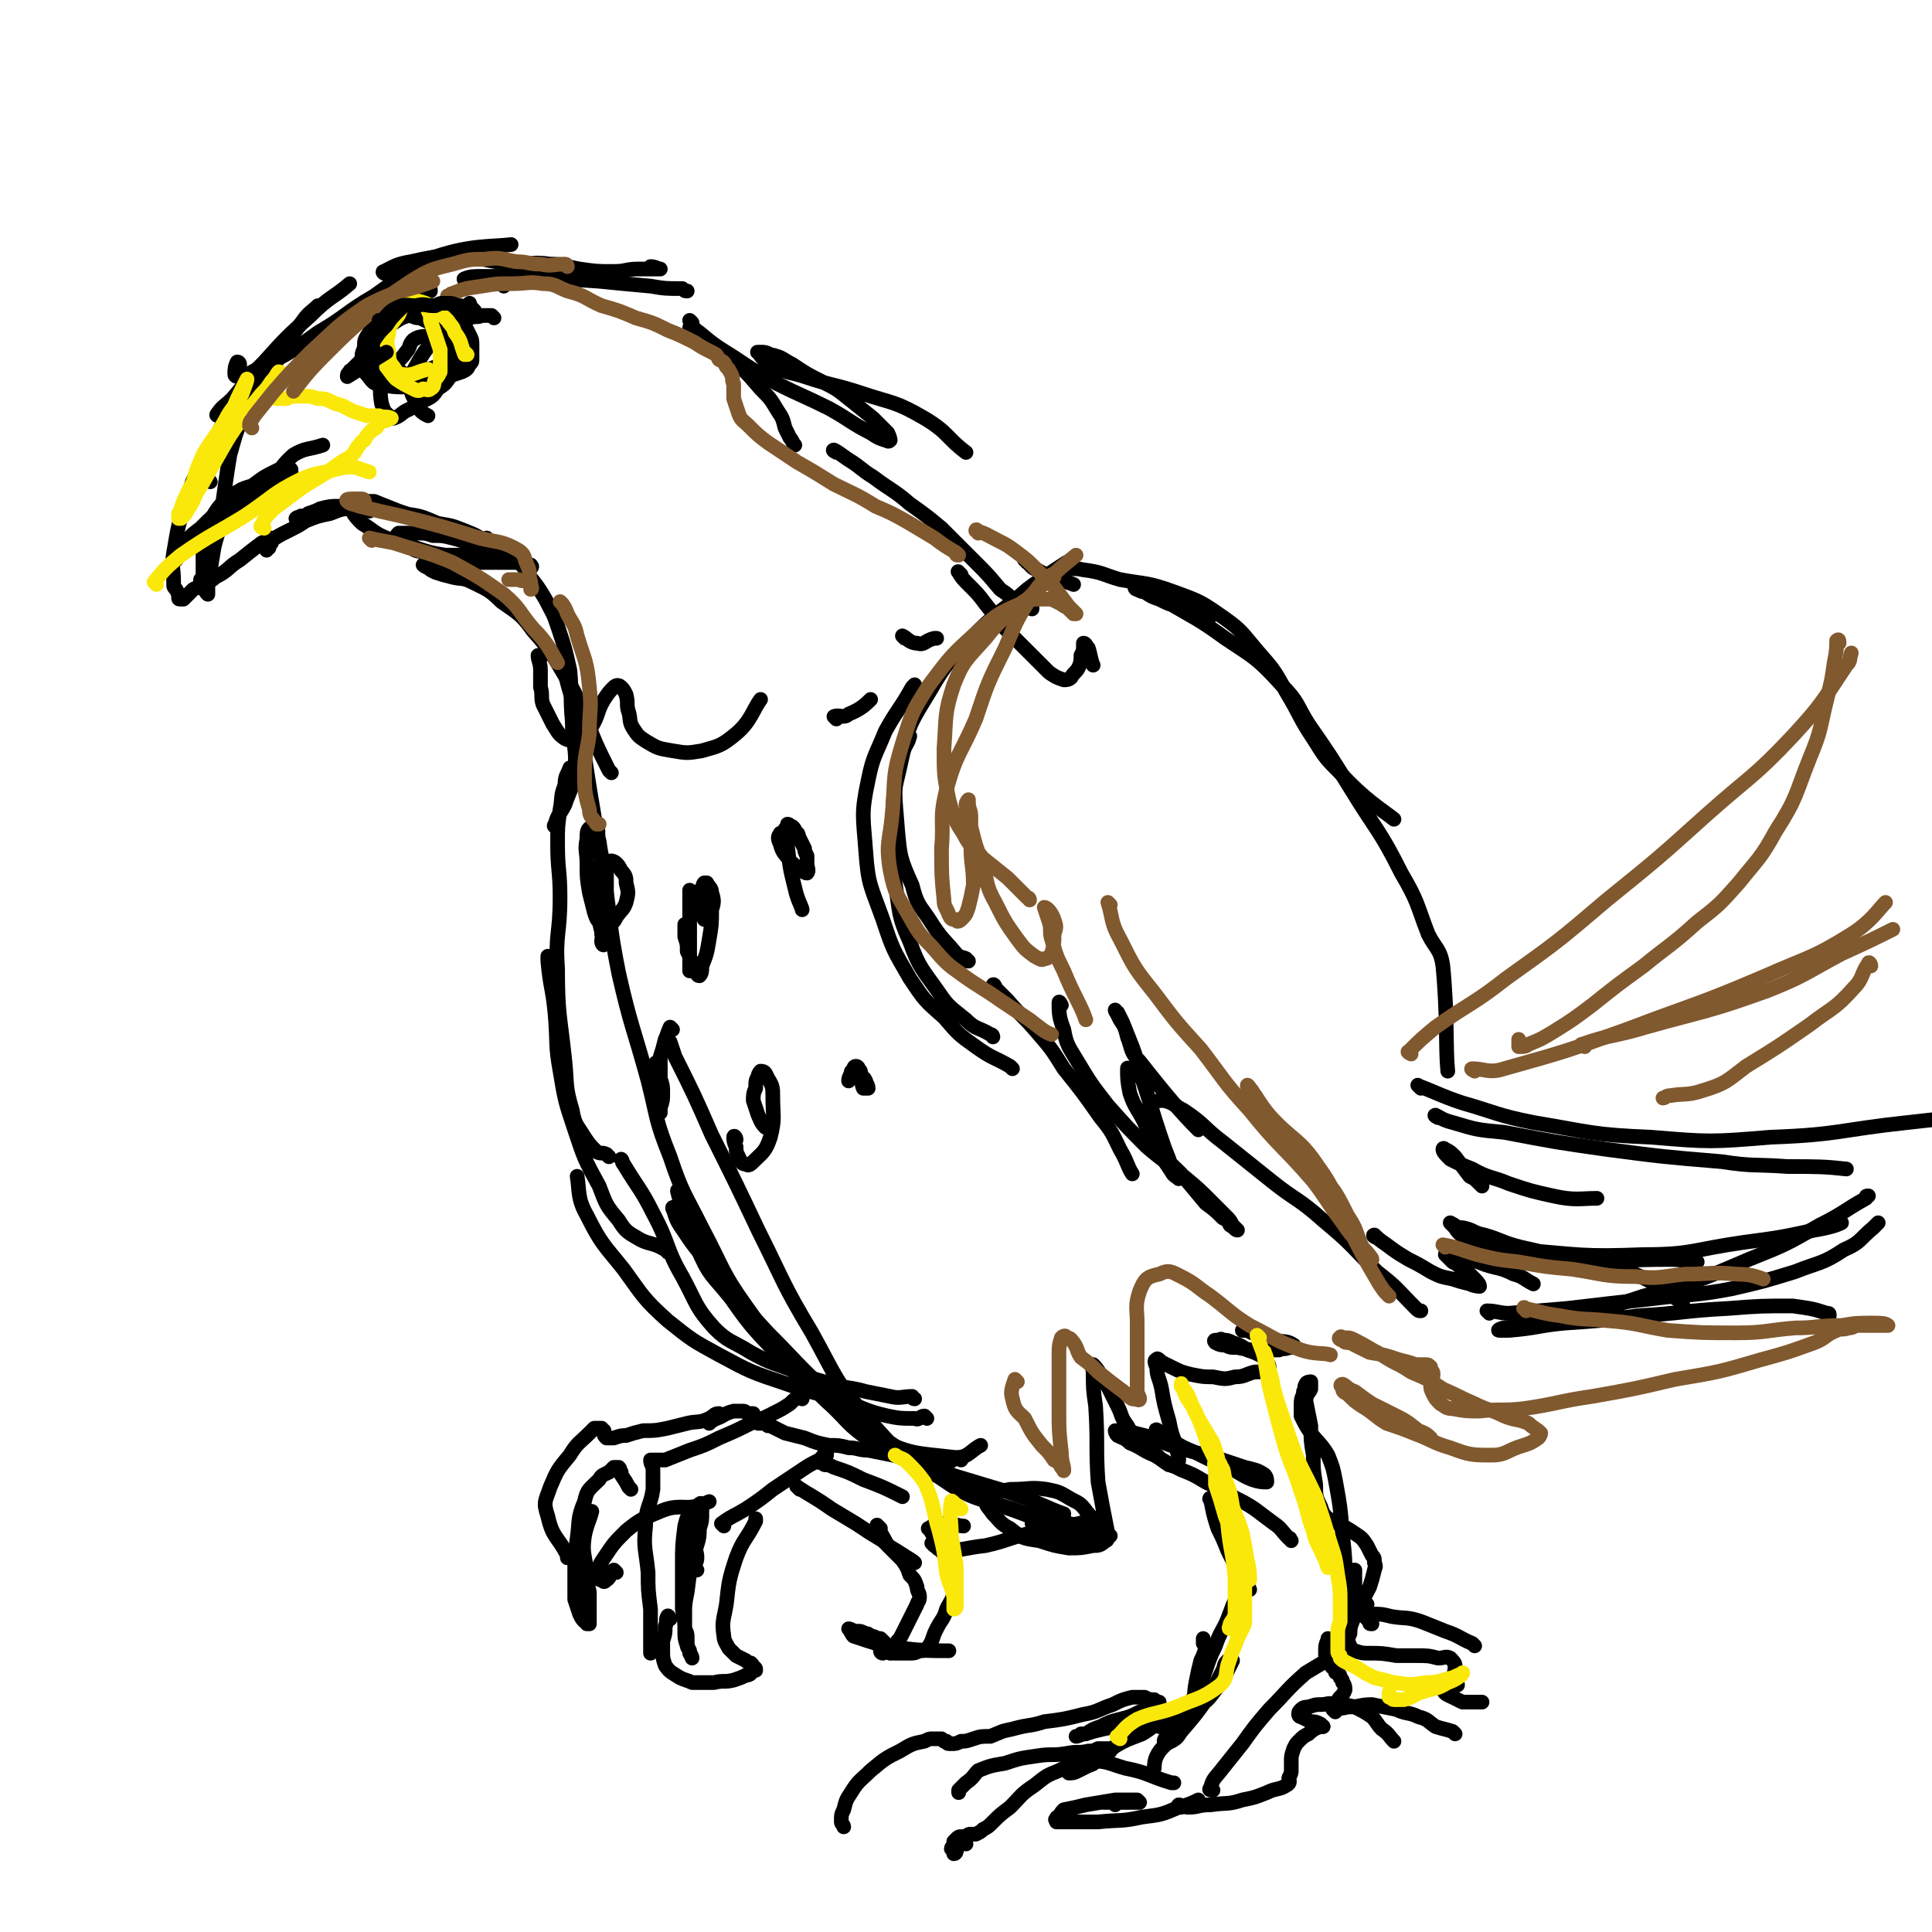 <svg viewBox='0 0 790 790' version='1.1' xmlns='http://www.w3.org/2000/svg' xmlns:xlink='http://www.w3.org/1999/xlink'><g fill='none' stroke='rgb(0,0,0)' stroke-width='6' stroke-linecap='round' stroke-linejoin='round'><path d='M379,580c0,0 0,0 -1,-1 -2,0 -2,2 -4,1 -6,0 -6,0 -11,-1 -9,-2 -9,-3 -18,-6 -12,-4 -12,-3 -23,-7 -15,-5 -15,-5 -28,-12 -11,-6 -11,-6 -21,-14 -10,-9 -10,-10 -18,-21 -8,-10 -9,-10 -15,-22 -4,-7 -3,-10 -4,-16 '/><path d='M374,572c-1,0 -1,-1 -1,-1 -4,0 -5,1 -9,0 -5,-1 -5,-1 -10,-2 -7,-2 -7,-1 -13,-3 -8,-2 -8,-2 -15,-5 -10,-4 -10,-3 -19,-8 -8,-5 -9,-4 -15,-10 -8,-9 -7,-10 -13,-21 -7,-12 -5,-13 -12,-26 -5,-10 -6,-10 -12,-20 -1,-1 0,-1 -1,-2 '/><path d='M273,512c0,-1 0,-1 -1,-1 -5,-3 -6,-2 -10,-4 -5,-3 -6,-3 -9,-8 -5,-6 -5,-6 -8,-14 -6,-11 -6,-11 -10,-23 -4,-12 -4,-12 -6,-24 -2,-11 -1,-11 -2,-23 -1,-11 -2,-11 -3,-22 0,-1 0,-1 0,-2 '/><path d='M249,473c0,0 -1,-1 -1,-1 -2,-1 -2,0 -4,-1 -3,-3 -3,-3 -5,-6 -3,-5 -4,-5 -5,-11 -3,-10 -2,-10 -3,-20 -2,-19 -3,-19 -3,-38 -1,-14 1,-14 1,-29 0,-11 -1,-11 -1,-22 0,-7 0,-7 1,-14 1,-5 0,-5 2,-10 0,-4 1,-4 2,-7 '/><path d='M228,338c-1,0 -2,0 -1,-1 1,-4 2,-4 4,-8 2,-6 3,-6 4,-13 1,-11 -1,-11 -1,-21 -1,-11 0,-11 -1,-21 -2,-9 -2,-9 -5,-18 -2,-6 -2,-5 -5,-11 -3,-5 -3,-5 -7,-10 -2,-4 -3,-4 -6,-7 -2,-2 -2,-2 -5,-4 -2,-1 -2,-1 -4,-2 -1,-1 -2,-1 -2,-2 '/><path d='M232,276c0,0 -1,-2 -1,-1 2,9 3,10 6,21 2,13 2,13 4,26 3,18 3,18 6,36 3,20 2,20 6,40 5,22 6,22 12,44 4,16 3,16 9,31 5,15 6,15 13,29 9,17 8,18 18,32 12,17 13,17 27,32 11,11 11,14 25,21 15,8 17,7 34,9 5,0 6,-3 10,-5 '/><path d='M276,495c0,0 -1,-2 -1,-1 1,2 1,4 3,7 6,9 6,9 14,18 10,13 10,13 22,26 12,12 12,13 25,25 13,11 13,12 28,22 8,6 9,5 19,10 8,5 7,6 16,10 9,5 9,4 19,8 7,4 7,5 14,8 5,2 6,2 11,2 3,1 5,1 6,0 1,-1 -1,-2 -2,-4 -2,-3 -2,-4 -5,-7 -3,-4 -3,-4 -7,-6 -5,-3 -5,-3 -10,-4 -7,-1 -7,0 -15,0 -4,1 -4,0 -8,2 -1,0 -2,1 -2,2 0,3 1,3 3,6 3,3 3,4 7,6 5,4 5,4 12,5 6,2 6,2 12,3 5,0 5,0 10,-1 2,0 3,0 5,-2 1,0 1,-1 0,-2 -1,-1 -1,-1 -3,-2 -4,-1 -4,-1 -8,-2 -14,-4 -14,-2 -27,-7 -16,-5 -17,-4 -30,-13 -17,-10 -17,-10 -30,-25 -13,-15 -12,-16 -22,-34 -12,-20 -11,-20 -22,-42 -9,-19 -9,-19 -19,-39 -7,-16 -7,-16 -15,-32 -1,-3 -1,-3 -2,-6 '/><path d='M250,316c0,0 -1,-1 -1,-1 -5,-10 -5,-10 -9,-20 -4,-8 -3,-9 -8,-17 -6,-10 -6,-11 -14,-20 -5,-7 -6,-7 -13,-12 -5,-5 -6,-5 -12,-8 -4,-2 -4,-1 -8,-2 -4,-1 -4,-1 -7,-2 -2,-1 -2,-1 -3,-2 -1,0 -2,-1 -2,-1 1,-1 2,-1 3,-1 6,0 6,0 11,0 8,0 8,0 15,0 5,0 5,0 9,0 2,0 2,0 4,0 1,1 1,1 2,1 0,0 1,1 0,1 -1,-1 -1,-1 -3,-2 -4,-1 -4,-1 -7,-2 -8,-4 -8,-4 -15,-8 -8,-3 -8,-3 -17,-7 -6,-2 -6,-2 -12,-4 -5,-2 -5,-2 -10,-4 -2,0 -2,0 -5,0 -1,0 -1,0 -2,0 -1,0 -1,1 -2,1 0,1 -1,2 0,3 1,2 2,3 4,5 5,3 5,4 10,6 6,3 6,2 12,4 6,2 6,2 12,3 5,0 5,0 11,0 2,1 2,0 5,0 1,0 3,0 3,-1 -1,0 -2,-1 -3,-1 -3,-2 -3,-2 -6,-3 -4,-1 -3,-1 -7,-2 -4,-1 -4,-1 -8,-1 -3,-1 -3,-1 -6,-1 -3,0 -3,0 -5,0 -2,0 -2,0 -3,0 -1,1 -1,1 -1,2 1,1 1,1 2,2 2,1 2,2 4,2 3,2 3,1 7,2 4,1 4,1 9,2 5,1 5,1 11,1 3,0 3,0 6,0 2,0 2,0 3,-1 1,0 1,-1 0,-2 -2,-2 -3,-2 -5,-4 -4,-3 -4,-3 -9,-5 -5,-2 -5,-2 -11,-3 -7,-3 -7,-3 -14,-4 -8,-2 -8,-2 -16,-3 -5,-1 -5,-1 -10,0 -4,0 -4,0 -8,1 -2,1 -2,1 -5,2 -1,1 -1,1 -3,1 -1,1 -1,0 -2,1 '/><path d='M86,197c0,0 -1,0 -1,-1 -1,-2 -2,-2 -2,-5 1,-3 1,-3 3,-6 3,-8 3,-8 7,-15 1,-2 1,-2 2,-3 '/><path d='M85,194c0,0 -1,0 -1,-1 2,-5 3,-5 7,-11 4,-7 4,-7 9,-15 6,-10 6,-10 13,-19 5,-9 5,-9 11,-17 2,-3 4,-4 6,-6 '/><path d='M90,170c-1,0 -2,0 -1,-1 2,-3 3,-3 6,-6 6,-7 6,-8 13,-15 9,-10 9,-10 19,-19 8,-8 9,-7 16,-13 '/><path d='M98,149c0,0 0,-1 -1,-1 -1,2 -1,3 -1,5 0,1 1,1 2,1 4,-1 5,-2 9,-4 12,-6 12,-6 23,-14 12,-7 11,-8 23,-15 7,-5 7,-5 15,-10 5,-3 4,-5 10,-6 15,-5 23,-4 31,-5 '/><path d='M158,112c-1,0 -2,-1 -1,-1 4,-2 5,-3 11,-4 9,-2 9,-2 18,-2 12,0 12,2 25,3 7,0 7,-1 14,0 6,0 6,1 12,2 7,1 7,1 14,1 5,0 5,-1 10,-1 4,0 4,0 7,0 1,0 2,0 2,0 -1,0 -2,-1 -4,-1 '/><path d='M206,117c0,0 0,-1 -1,-1 -3,0 -3,0 -6,0 -3,0 -3,1 -7,0 -1,-1 -3,-2 -2,-2 2,-1 4,-1 7,-1 10,0 10,0 19,0 14,1 14,1 29,2 10,1 10,1 21,2 6,1 6,1 13,1 1,1 1,1 2,1 '/><path d='M283,135c0,0 -1,-1 -1,-1 3,2 4,3 7,6 4,3 5,2 9,6 7,6 7,6 13,13 4,4 4,4 7,9 2,3 2,3 3,7 1,2 1,2 2,4 1,1 1,2 2,3 '/><path d='M221,269c0,0 0,-1 -1,-1 0,2 1,3 1,6 0,3 0,3 0,7 1,3 0,4 1,7 2,4 2,4 4,8 2,3 2,4 5,6 2,1 3,1 5,0 4,-1 4,-2 6,-5 3,-5 2,-6 5,-11 2,-3 2,-3 4,-5 1,-1 2,-1 3,0 1,1 1,1 2,3 1,4 0,4 1,7 1,3 0,4 2,7 2,3 2,3 5,5 5,3 5,3 11,4 6,1 6,1 12,0 7,-2 8,-2 14,-7 6,-5 7,-10 10,-14 '/><path d='M342,294c0,0 -1,-1 -1,-1 2,-1 4,1 6,-1 5,-2 7,-4 9,-6 '/><path d='M370,261c0,0 -1,-1 -1,-1 2,1 3,3 6,3 3,1 3,-1 7,-2 0,0 0,0 1,0 '/><path d='M283,132c0,0 -1,-1 -1,-1 1,2 1,3 4,5 6,5 6,5 14,10 9,6 9,6 18,11 10,5 11,5 21,10 9,5 9,6 17,10 3,2 3,2 6,3 1,0 1,1 2,0 0,0 0,-1 -1,-3 -3,-3 -3,-3 -6,-6 -5,-4 -5,-4 -10,-8 -5,-4 -5,-4 -11,-7 -6,-3 -6,-3 -12,-7 -4,-2 -4,-3 -9,-4 -2,-1 -2,-1 -4,-1 0,0 -2,0 -1,0 2,3 3,4 7,6 6,3 6,2 12,4 12,4 12,3 24,7 12,4 13,3 25,10 10,6 9,8 17,14 '/><path d='M342,185c0,0 -2,-1 -1,-1 2,1 3,2 6,4 5,3 5,4 10,7 8,6 8,5 15,11 7,5 7,5 13,10 7,7 7,7 14,14 5,5 5,5 10,11 3,2 3,2 6,5 2,1 2,2 4,3 1,0 1,-1 3,-1 0,0 0,1 0,1 '/><path d='M420,230c0,-1 -2,-2 -1,-1 2,1 2,3 5,4 7,4 10,4 15,6 '/><path d='M393,235c0,0 -2,-2 -1,-1 1,2 2,3 4,5 4,4 4,4 7,8 4,5 4,5 8,10 5,5 5,5 10,10 4,4 4,4 8,8 3,2 3,2 6,3 1,0 2,0 3,-1 1,-2 2,-2 3,-4 1,-2 1,-3 1,-5 1,-2 1,-2 1,-4 0,-1 0,-1 0,-1 1,0 1,1 2,2 1,3 1,5 2,7 '/><path d='M278,488c0,0 -1,-2 -1,-1 3,11 2,12 8,23 5,12 6,11 14,21 9,13 10,13 20,24 9,10 10,9 19,18 8,7 7,8 15,14 10,7 10,6 21,11 9,4 9,3 18,6 10,3 10,3 20,6 12,4 17,7 23,9 '/><path d='M454,628c0,0 -1,0 -1,-1 -2,-10 -2,-10 -4,-21 -1,-15 0,-15 -1,-31 -1,-7 -1,-7 -1,-14 0,-1 -1,-3 0,-3 2,2 3,4 6,9 2,4 2,4 4,8 2,4 1,4 4,8 2,4 3,3 6,7 3,3 3,3 6,5 2,2 2,2 5,4 1,0 2,1 2,0 1,0 2,-1 2,-2 0,-3 -1,-3 -1,-6 -2,-5 -2,-5 -3,-10 -2,-7 -2,-7 -3,-13 -1,-5 -2,-5 -2,-9 -1,-2 -1,-3 0,-3 0,-1 1,0 2,1 2,1 2,1 4,2 4,2 4,2 8,3 5,1 5,1 9,1 5,1 5,1 9,0 4,0 4,-1 8,-2 3,0 4,0 6,-1 0,-1 0,-2 -1,-3 -1,-2 -1,-2 -3,-3 -2,-1 -2,-1 -5,-2 -3,-2 -3,-2 -6,-3 -2,-1 -2,-1 -4,-1 -1,-1 -1,0 -2,0 -1,0 -1,0 -1,0 -1,0 0,1 0,1 2,1 2,1 4,1 2,1 2,1 5,1 5,1 5,1 9,1 4,0 4,0 8,0 2,-1 2,0 4,-1 1,0 1,0 1,0 1,-1 1,-1 1,-1 -3,-2 -4,-1 -7,-2 -3,-1 -3,-1 -5,-2 -3,-1 -3,-1 -5,-1 -2,-1 -2,-1 -4,-1 0,0 0,0 0,0 '/><path d='M407,404c0,-1 -1,-2 -1,-1 2,2 3,3 6,6 6,7 6,6 12,13 6,7 6,7 11,15 8,10 8,10 15,20 5,6 5,7 8,13 3,5 3,7 5,10 '/><path d='M462,438c0,0 -1,-2 -1,-1 0,4 0,5 1,10 2,6 3,6 6,12 3,8 3,8 7,14 2,3 2,3 4,6 1,2 2,2 3,3 0,0 -1,-1 -1,-1 -1,-4 -2,-3 -3,-7 -2,-5 -2,-5 -4,-11 -3,-9 -3,-10 -6,-19 -3,-8 -2,-8 -5,-16 -2,-5 -2,-5 -4,-10 -1,-2 -1,-2 -2,-4 -1,0 -1,-1 -1,-1 1,2 1,2 2,4 2,3 2,3 3,7 2,5 1,6 5,10 11,14 17,21 24,28 '/><path d='M406,424c0,0 0,-1 -1,-1 -5,-3 -6,-2 -10,-6 -6,-5 -7,-5 -11,-11 -7,-10 -8,-10 -12,-21 -5,-11 -4,-12 -6,-24 -2,-12 -2,-12 -1,-24 0,-14 1,-14 4,-28 1,-5 2,-4 3,-8 '/><path d='M414,437c0,0 0,0 -1,-1 -7,-4 -7,-3 -14,-8 -7,-5 -7,-5 -13,-12 -8,-7 -8,-7 -14,-16 -7,-12 -7,-12 -11,-24 -5,-14 -6,-14 -7,-28 -1,-14 -2,-15 1,-29 2,-10 3,-10 7,-20 5,-9 6,-9 11,-18 1,-1 1,-1 1,-1 '/><path d='M396,393c-1,0 -1,0 -1,-1 -2,-1 -2,0 -4,-2 -5,-6 -6,-6 -11,-14 -4,-6 -5,-6 -7,-14 -5,-11 -5,-12 -6,-23 -1,-14 -2,-15 1,-29 4,-14 4,-14 12,-27 8,-14 9,-13 20,-25 9,-9 10,-8 20,-17 8,-6 13,-9 16,-11 '/><path d='M434,234c0,0 -1,-1 -1,-1 4,0 6,-1 10,0 8,1 8,2 15,4 11,2 11,1 22,5 11,4 11,4 21,11 7,5 7,6 13,13 7,8 7,8 12,17 6,10 5,10 11,19 5,8 5,8 11,14 10,11 17,15 22,19 '/><path d='M495,252c-1,0 -1,-1 -1,-1 -3,-1 -3,-1 -6,-2 -3,0 -3,0 -6,-1 -4,-1 -4,-1 -8,-3 -3,-1 -3,-1 -6,-3 -1,0 -1,0 -3,-1 -1,0 -1,-1 -1,-1 1,0 2,0 4,1 5,3 5,3 9,5 12,7 13,7 24,15 12,8 13,8 23,19 7,7 6,8 11,16 9,13 9,13 17,26 11,18 12,17 21,35 7,12 6,12 11,25 3,6 5,6 6,13 2,21 1,33 2,43 '/><path d='M434,411c0,0 -1,-2 -1,-1 0,4 0,6 2,11 1,6 2,7 5,12 6,10 6,10 13,19 8,9 8,9 16,17 7,6 8,6 15,12 6,5 6,5 11,10 3,3 3,3 6,6 2,2 2,2 3,4 1,1 2,2 2,2 -1,0 -1,-1 -3,-2 -1,-2 -1,-2 -3,-3 -3,-3 -3,-3 -7,-6 -5,-6 -5,-6 -10,-12 -6,-6 -6,-5 -10,-12 -2,-5 -3,-5 -3,-10 -1,-3 -1,-4 1,-6 1,-2 3,-2 5,-2 4,1 4,2 8,4 9,6 8,7 16,13 10,8 10,8 20,16 10,8 11,7 21,16 12,10 11,10 22,21 9,7 8,7 16,15 1,1 1,1 2,1 '/><path d='M563,506c-1,0 -2,-1 -1,-1 1,1 2,2 5,4 4,3 4,3 9,6 4,2 4,2 9,5 4,2 4,2 9,3 3,1 3,1 7,2 2,1 4,1 4,1 0,-1 -1,-2 -3,-4 -2,-2 -2,-2 -4,-3 -2,-2 -2,-2 -4,-3 -1,-1 -1,-1 -2,-2 -1,-1 -1,-1 -1,-1 0,-1 1,-1 1,-1 3,1 3,1 6,2 4,1 4,1 9,3 6,2 6,1 12,4 4,1 4,2 8,4 0,0 0,0 0,0 '/><path d='M606,485c0,0 -1,-1 -1,-1 -2,-2 -2,-2 -4,-3 -3,-4 -3,-4 -6,-8 -2,-2 -2,-2 -4,-3 0,0 -1,-1 -1,0 0,1 1,2 3,4 4,2 4,2 9,4 7,4 8,3 15,6 9,3 9,3 18,5 9,2 11,1 18,1 '/><path d='M588,457c0,0 -2,-1 -1,-1 2,1 3,2 7,3 10,3 10,3 21,4 21,4 21,4 42,7 23,3 23,3 47,5 13,2 13,1 27,2 12,0 15,0 24,1 '/><path d='M581,445c0,0 -2,-2 -1,-1 8,3 9,4 18,7 14,4 14,5 29,8 24,4 24,5 48,6 24,2 25,2 49,0 28,-1 28,-3 56,-6 9,-1 9,-1 18,-2 '/><path d='M609,537c0,0 -1,-1 -1,-1 4,0 5,1 9,1 12,-1 12,-1 24,-2 17,-2 17,-2 35,-4 16,-2 16,-1 32,-4 13,-3 13,-3 26,-7 10,-4 11,-3 20,-9 7,-3 6,-4 12,-9 1,-1 1,-1 2,-2 '/><path d='M748,538c0,-1 0,-1 -1,-1 -6,-2 -7,-2 -14,-3 -13,0 -13,0 -26,1 -19,1 -19,2 -37,3 -15,2 -15,2 -30,3 -11,1 -11,2 -23,3 -2,0 -4,0 -4,0 -1,0 1,-1 2,-1 8,-1 8,0 15,-2 21,-5 21,-4 42,-11 22,-6 22,-6 43,-15 15,-6 15,-6 29,-14 10,-5 10,-6 19,-11 0,-1 0,-1 1,-1 '/><path d='M688,533c-1,0 -1,0 -1,-1 -5,-3 -5,-4 -10,-7 -8,-4 -8,-4 -17,-7 -9,-2 -10,-1 -19,-3 -10,-3 -10,-3 -19,-5 -8,-2 -8,-3 -15,-5 -5,-1 -4,-2 -9,-3 -1,0 -4,0 -3,0 1,2 3,4 7,5 9,3 9,3 19,4 25,2 26,3 51,2 20,0 20,-2 41,-5 15,-2 15,-2 29,-5 6,-1 9,-2 11,-3 '/><path d='M594,501c0,0 -1,-1 -1,-1 4,2 5,4 10,6 7,4 7,4 16,6 13,3 13,2 26,3 19,1 19,0 38,0 6,0 6,1 11,1 '/><path d='M474,586c0,-1 -2,-2 -1,-1 2,1 3,2 6,4 5,3 5,3 10,5 6,3 6,3 13,6 5,2 5,3 10,5 3,1 4,1 6,1 0,-1 0,-2 -1,-3 -3,-2 -4,-2 -8,-3 -6,-2 -6,-2 -12,-4 -8,-2 -8,-2 -15,-4 -7,-2 -7,-3 -14,-5 -4,-1 -4,-1 -8,-2 -2,0 -3,0 -4,0 0,0 0,1 1,2 2,1 3,1 5,3 5,2 5,3 10,5 5,3 5,3 11,6 5,2 5,2 10,5 4,2 4,2 8,4 6,4 6,3 12,7 4,3 4,3 8,6 3,2 3,3 6,6 1,0 0,0 1,1 '/><path d='M496,614c-1,0 -2,-2 -1,-1 1,5 1,6 3,12 2,4 2,4 4,9 2,4 2,4 4,8 1,2 2,2 3,4 1,2 1,2 2,4 0,0 0,0 0,0 '/><path d='M494,692c0,0 0,-1 -1,-1 -5,4 -5,5 -9,10 -3,4 -3,4 -6,8 -1,1 -2,2 -2,3 0,1 1,1 1,1 4,-2 4,-2 6,-5 6,-7 6,-7 11,-14 3,-5 3,-5 6,-11 1,-2 0,-2 2,-4 0,0 2,0 2,0 -1,2 -1,2 -2,4 -2,4 -2,4 -5,8 -3,4 -3,4 -7,7 -2,3 -1,3 -4,5 -1,1 -1,2 -3,3 -1,0 -1,-1 -2,-1 0,-1 1,-1 1,-2 2,-2 3,-1 5,-4 2,-5 1,-6 2,-11 1,-5 1,-5 2,-9 1,-2 1,-2 2,-5 0,-1 0,-1 -1,-2 0,-1 0,-1 0,-2 '/><path d='M507,654c0,0 -1,-2 -1,-1 -2,3 -2,4 -4,9 -2,5 -3,5 -5,11 -4,8 -3,9 -7,17 -2,5 -3,5 -6,10 -3,6 -3,6 -6,11 -2,4 -3,3 -5,7 -1,2 -1,4 -1,5 '/><path d='M478,703c0,0 -1,-1 -1,-1 -5,3 -5,4 -10,7 -5,2 -6,2 -11,5 -4,3 -4,3 -8,6 -3,1 -3,1 -6,3 -2,1 -2,1 -4,2 -1,0 -1,0 -1,0 2,0 2,0 4,-1 2,-1 2,-1 4,-2 3,-1 2,-1 4,-3 2,0 2,0 3,-1 1,-1 1,-1 1,-1 1,-1 1,-1 1,-1 0,-1 -1,-1 -1,-1 -2,0 -2,0 -4,0 -2,1 -2,1 -4,1 -4,1 -4,0 -9,1 -6,1 -6,0 -12,1 -7,1 -7,1 -13,3 -6,1 -6,1 -11,3 -2,2 -2,3 -5,5 -1,1 -1,1 -3,3 0,0 0,0 0,1 '/><path d='M474,706c0,-1 0,-1 -1,-1 -1,-1 -1,0 -3,0 -3,0 -3,-1 -6,0 -4,0 -4,0 -8,1 -5,1 -5,1 -9,2 -3,1 -3,1 -5,1 -1,1 -2,1 -2,1 1,0 2,-1 4,-1 3,-2 3,-2 6,-3 4,-2 4,-2 8,-3 4,-1 4,-1 8,-3 2,0 3,0 5,-1 1,-1 1,-1 2,-2 0,0 1,-1 1,-1 -1,0 -1,0 -2,-1 -2,0 -2,0 -4,-1 -3,0 -3,0 -5,0 -4,1 -4,1 -8,3 -6,2 -6,3 -12,4 -8,2 -8,2 -16,3 -6,2 -6,1 -13,3 -5,1 -4,1 -9,3 -4,0 -4,0 -7,1 -3,1 -3,1 -5,1 -2,1 -2,1 -4,1 0,0 -1,0 -1,0 -1,0 -1,-1 -1,-1 0,0 0,0 -1,0 -1,-1 -1,-1 -1,-1 -1,0 -1,0 -2,0 -1,0 -1,0 -2,0 -1,0 -1,0 -3,1 -5,1 -5,1 -10,4 -6,3 -6,3 -12,8 -4,4 -5,4 -8,9 -2,3 -2,3 -3,7 -1,2 -1,2 -1,5 0,1 1,1 1,2 '/><path d='M395,754c0,-1 -1,-2 -1,-1 -2,1 -2,1 -3,4 0,0 0,1 -1,1 0,0 0,0 0,-1 -1,-1 -1,-1 -1,-1 0,-1 1,-1 1,-1 0,-1 0,-1 0,-2 1,-1 1,-1 1,-1 1,-1 1,-1 2,-1 1,0 1,0 2,0 1,-1 1,-1 2,-1 1,0 1,0 2,0 2,-1 2,-1 3,-2 2,-1 2,-1 4,-3 3,-3 3,-3 7,-6 5,-5 4,-5 10,-9 5,-4 5,-4 10,-6 6,-3 6,-4 12,-4 8,0 8,1 15,3 10,2 9,3 19,6 0,0 0,0 1,0 '/><path d='M456,738c0,0 -1,-1 -1,-1 -2,0 -4,0 -4,0 0,0 2,0 4,0 1,0 1,0 3,0 2,0 2,0 4,0 1,0 1,0 2,0 1,0 2,0 2,0 0,0 -1,-1 -1,-1 -1,0 -2,0 -3,0 -3,0 -3,0 -6,0 -6,1 -6,1 -12,2 -4,1 -4,1 -9,2 -1,1 -1,1 -2,3 -1,0 -1,0 -1,1 -1,0 0,0 0,1 2,0 3,0 5,0 6,0 6,0 12,0 9,-1 9,0 18,-2 8,-1 8,-1 15,-4 4,-1 6,-2 8,-3 '/><path d='M483,739c-1,0 -2,0 -1,-1 1,0 2,1 4,1 4,0 4,-1 9,-1 7,-1 7,0 13,-2 5,-1 5,-1 10,-3 4,-2 5,-1 8,-3 2,-1 1,-2 1,-3 1,-2 1,-2 1,-3 0,-2 0,-2 0,-4 0,-2 0,-2 1,-5 1,-2 1,-2 2,-3 2,-2 2,-2 4,-3 2,-2 4,-3 6,-3 '/><path d='M496,732c-1,0 -2,0 -1,-1 1,-4 2,-4 5,-8 4,-5 4,-5 8,-10 5,-7 5,-7 11,-14 7,-7 7,-8 15,-15 5,-3 5,-3 10,-6 1,-1 1,0 1,-1 '/><path d='M541,706c-1,-1 -1,-1 -1,-1 -2,-1 -2,-1 -4,-1 -2,-1 -2,-1 -4,-2 -1,0 -1,-1 -1,-1 0,-1 0,-1 1,-2 1,-1 2,-1 3,-1 3,-1 3,-1 5,-1 3,0 3,-1 6,0 4,0 4,0 8,1 4,2 4,2 7,4 2,2 2,3 4,5 3,2 3,3 5,5 '/><path d='M546,700c0,0 -1,-1 -1,-1 2,-1 3,0 6,-1 5,0 5,-1 10,-1 5,1 5,1 10,2 4,2 5,1 9,3 4,1 4,2 7,4 3,1 4,1 7,2 1,1 1,1 1,1 '/><path d='M548,697c-1,0 -2,0 -1,-1 0,-2 2,-2 3,-5 0,-1 0,-2 -1,-3 0,-1 0,-1 -1,-2 0,-1 0,-1 -1,-2 -1,0 -1,0 -1,-1 -1,-1 -1,-1 -1,-1 -1,-1 -1,-1 -1,-2 -1,0 -1,0 -1,-1 0,-1 -1,-1 -1,-2 0,-2 0,-2 0,-3 0,-2 1,-3 1,-4 '/><path d='M596,689c0,0 0,-1 -1,-1 -1,0 -1,0 -3,1 -1,1 -2,1 -2,2 1,2 2,2 4,3 2,1 2,1 4,2 2,0 2,0 4,0 2,0 2,0 4,0 0,0 0,0 0,0 '/><path d='M603,673c0,0 0,0 -1,-1 -5,-2 -5,-3 -11,-5 -5,-2 -5,-2 -10,-4 -6,-2 -6,-1 -12,-2 -4,-1 -4,-1 -8,-1 -3,-1 -3,-1 -6,-2 -1,0 -3,0 -3,-1 1,0 3,0 6,-1 1,0 0,0 1,0 '/><path d='M561,664c-1,0 -1,0 -1,-1 -3,-3 -3,-3 -5,-7 -1,-1 -1,-2 -1,-4 0,-2 0,-2 0,-4 0,-2 0,-2 0,-3 0,-1 0,-1 0,-2 0,-1 0,-1 0,-1 -1,0 -1,0 -2,1 0,1 0,2 0,3 -1,1 -1,1 -1,2 -1,1 0,1 -1,2 0,1 0,0 0,1 -1,1 -1,2 0,2 0,-2 0,-3 0,-7 0,-9 0,-9 -1,-18 -1,-12 -1,-12 -3,-23 -1,-5 -1,-5 -3,-10 -3,-5 -4,-5 -7,-9 -2,-3 -2,-3 -4,-7 0,-2 0,-2 0,-5 0,-3 1,-3 1,-5 1,-1 0,-2 1,-3 0,-1 2,-1 2,-1 0,0 0,1 0,3 -1,2 -2,2 -2,5 1,5 1,5 2,10 0,6 0,6 1,12 0,6 0,6 1,12 0,5 0,5 2,9 1,3 1,3 3,5 2,1 2,0 4,2 4,2 4,2 7,4 3,2 3,2 5,5 1,2 1,2 2,4 1,1 1,1 1,3 1,2 0,2 0,3 -1,4 -1,4 -2,7 -3,6 -3,5 -6,11 -1,4 -2,4 -2,8 -1,2 -1,3 0,5 0,2 1,2 2,2 3,1 3,1 6,1 5,0 5,0 11,1 4,0 4,0 8,0 5,0 5,0 9,1 3,0 3,-1 5,0 1,1 2,2 2,3 0,3 -1,5 -2,7 '/><path d='M427,628c-1,0 -1,0 -1,-1 -2,-2 -1,-2 -2,-3 -1,-1 -2,-1 -2,-1 '/><path d='M393,597c0,0 -1,-1 -1,-1 -2,0 -2,1 -4,2 -3,0 -3,0 -6,0 -4,-1 -4,-1 -9,-2 -4,0 -4,0 -8,-1 -5,-1 -5,-1 -10,-2 -4,0 -4,-1 -8,-1 -4,-1 -4,-1 -8,-1 -5,-1 -5,-1 -10,-3 -4,-1 -4,-1 -8,-2 -2,-1 -2,-1 -4,-2 -2,-1 -2,-1 -3,-1 -1,-1 -1,-1 -2,-1 -1,0 -1,0 -2,0 0,-1 0,-1 0,-1 0,0 0,0 0,-1 -1,0 -1,0 -1,0 -1,-1 -1,-1 -1,-2 -1,0 -1,0 -2,0 -1,0 -1,-1 -2,-1 -2,0 -2,0 -4,0 -4,1 -4,2 -7,3 -2,1 -2,1 -3,2 '/><path d='M295,579c-1,0 -1,-1 -1,-1 -2,0 -2,1 -4,2 -4,2 -5,1 -9,2 -4,1 -4,1 -8,2 -5,1 -5,1 -10,1 -4,1 -4,1 -7,2 -2,0 -2,0 -5,1 -1,0 -1,0 -2,0 -1,0 -1,0 -1,0 -1,-1 -1,-1 -1,-2 0,0 0,0 0,-1 0,0 0,0 -1,0 0,-1 0,-1 0,-1 -1,0 -1,0 -2,0 0,0 0,0 -1,0 -1,1 -1,1 -2,2 -4,4 -5,4 -8,9 -5,6 -5,6 -8,13 -2,6 -3,6 -1,12 2,9 4,8 8,16 0,0 0,0 0,1 '/><path d='M252,643c0,0 -1,-1 -1,-1 -2,1 -1,3 -3,4 -1,1 -1,1 -2,0 -1,0 -1,0 -1,-1 0,-1 -1,-1 0,-3 0,-2 0,-2 2,-5 4,-6 4,-6 9,-11 6,-5 7,-5 14,-8 7,-3 10,-1 14,-2 '/><path d='M258,609c0,0 0,0 -1,-1 -1,-2 -1,-2 -3,-5 0,0 0,-1 0,-1 -1,-1 0,-1 -1,-2 -1,0 -1,0 -2,0 -1,1 -1,1 -2,2 -2,1 -3,1 -4,3 -4,4 -5,4 -6,9 -3,7 -2,8 -3,15 -1,7 -1,7 -1,13 0,6 0,6 0,12 1,3 1,3 2,6 1,2 1,2 2,3 1,0 1,1 1,1 0,0 1,0 1,0 0,-1 0,-2 0,-3 0,-1 0,-1 0,-2 0,-2 0,-2 0,-4 0,-2 0,-2 0,-4 -1,-4 -1,-4 -1,-8 -1,-8 -2,-8 -1,-15 1,-5 2,-6 3,-10 '/><path d='M328,572c0,0 -1,-1 -1,-1 -2,1 -2,1 -4,3 -3,2 -3,2 -7,4 -4,2 -4,2 -9,4 -6,3 -6,3 -13,6 -6,3 -6,3 -12,5 -5,2 -5,2 -10,4 -2,0 -2,0 -4,0 -1,0 -1,0 -2,0 0,2 1,2 1,4 0,4 0,4 0,8 -1,7 -3,7 -3,15 -1,9 0,9 1,19 0,7 0,7 1,15 0,7 0,7 0,14 0,2 0,2 0,4 '/><path d='M274,662c0,0 -1,-2 -1,-1 -1,1 0,2 -1,4 0,3 0,3 -1,6 0,2 0,2 0,4 0,3 0,3 1,6 2,3 3,3 6,5 2,1 3,1 5,2 5,0 5,0 9,0 4,-1 4,0 8,-1 3,-1 3,-1 5,-2 2,0 2,-1 3,-2 1,0 1,0 1,0 0,-1 0,-1 -1,-1 0,-1 0,-1 -1,-2 -1,0 -1,0 -2,-1 -2,-1 -2,-1 -4,-2 -2,-2 -2,-2 -3,-3 -1,-2 -2,-3 -2,-5 -1,-6 0,-7 1,-13 1,-9 1,-10 4,-19 3,-8 4,-7 8,-15 0,0 0,0 0,-1 '/><path d='M285,642c0,0 -1,-1 -1,-1 0,-2 1,-2 1,-4 0,-3 -1,-3 -1,-6 0,-4 0,-4 1,-7 0,-3 0,-3 1,-5 0,-2 0,-4 0,-4 1,-1 1,1 1,3 0,4 0,4 -1,7 0,6 -1,5 -2,11 -2,7 -2,7 -3,15 -1,5 -1,5 -1,9 0,3 0,3 0,6 1,2 1,2 1,4 0,3 0,3 1,5 0,1 1,3 1,3 0,0 0,-1 -1,-2 0,-2 -1,-2 -1,-3 -1,-3 -1,-3 -1,-6 0,-4 0,-4 -1,-9 0,-9 0,-9 0,-18 0,-8 0,-8 1,-16 1,-4 1,-4 4,-7 2,-2 4,-2 6,-3 '/><path d='M296,624c0,0 -1,-1 -1,-1 4,-3 5,-3 10,-6 6,-4 6,-4 11,-8 6,-4 6,-4 12,-8 3,-2 3,-2 7,-4 1,-1 2,-1 3,-2 0,-1 0,-2 0,-1 -1,0 -1,1 -2,2 -1,1 -1,1 -1,2 0,0 0,0 1,0 1,1 1,1 2,1 1,0 1,0 3,1 6,2 6,2 12,5 8,3 8,3 16,7 '/><path d='M327,609c0,0 -2,-2 -1,-1 6,4 7,4 14,9 5,3 5,3 10,6 6,4 6,4 11,7 3,3 4,3 7,5 3,2 5,3 6,4 '/><path d='M360,625c-1,-1 -2,-2 -1,-1 1,3 2,4 4,8 3,3 3,3 6,6 2,3 2,3 3,6 2,2 2,2 3,5 0,2 1,2 1,4 0,2 -1,2 -1,3 -1,2 -1,2 -2,4 -1,2 -1,2 -2,4 -1,2 -1,2 -2,4 -1,2 -1,2 -2,3 0,1 0,1 -1,2 -1,1 -1,1 -1,2 -1,0 -1,0 -1,1 0,0 0,0 0,0 -1,-1 0,-1 -1,-3 0,0 0,0 -1,-1 -1,-1 -1,-1 -2,-2 -2,0 -2,-1 -4,-1 -1,-1 -1,-1 -2,-1 -2,-1 -2,-1 -3,-1 -1,0 -1,0 -2,0 -1,-1 -2,-1 -2,-1 1,1 1,2 2,3 3,1 3,1 6,2 7,2 7,3 14,3 9,1 10,1 19,1 '/><path d='M361,676c0,0 -1,0 -1,-1 2,0 3,1 6,1 3,0 3,0 6,0 2,0 2,0 4,-1 2,0 2,0 3,-1 1,-1 1,-1 2,-3 1,-3 1,-3 2,-5 2,-4 3,-4 4,-8 2,-4 3,-4 3,-9 1,-5 0,-5 -1,-10 -2,-3 -3,-3 -5,-6 -1,-3 -1,-3 -2,-5 -1,-1 -1,-1 -2,-3 0,0 -1,0 0,0 1,-1 1,-1 3,-1 2,-1 2,-1 4,-1 3,0 5,1 7,1 '/><path d='M382,632c0,0 -1,-1 -1,-1 2,1 2,3 5,3 8,0 8,-1 17,-2 9,-2 9,-3 18,-5 10,-2 10,-2 20,-4 4,-1 4,-1 7,-2 '/><path d='M151,209c0,-1 0,-1 -1,-1 -2,-1 -3,-1 -5,0 -5,0 -5,0 -10,2 -5,1 -5,1 -10,3 -3,2 -3,2 -7,4 -4,2 -4,2 -7,4 -1,1 -1,1 -1,3 -1,0 -1,1 -1,1 0,0 0,-1 0,-1 1,-2 1,-1 2,-2 0,-1 0,-1 0,-2 0,0 0,0 0,0 0,0 -1,0 -1,1 -1,0 -1,0 -3,1 -4,3 -4,3 -9,7 -5,3 -4,4 -10,7 -2,2 -2,1 -5,3 -2,1 -2,1 -4,2 -1,1 -1,1 -2,2 0,0 0,0 0,0 -1,1 -1,1 -2,2 0,0 -1,0 -1,0 0,0 0,0 0,0 -1,0 -1,0 -1,-1 0,-1 0,-1 -1,-3 0,0 0,0 0,0 -1,-1 -1,-1 -1,-2 0,0 0,0 0,-1 0,-6 -1,-6 0,-12 2,-12 2,-12 6,-23 2,-9 3,-8 8,-16 4,-9 4,-9 9,-17 6,-9 8,-11 13,-17 '/><path d='M100,172c0,0 -1,-1 -1,-1 -3,7 -3,8 -5,15 -1,6 -1,6 -2,13 -1,7 -1,7 -2,15 -1,6 -2,6 -3,13 -1,6 -1,6 -2,12 0,2 0,2 0,3 0,0 0,1 0,1 -1,-1 -1,-1 -1,-2 -1,0 -1,0 -1,-1 0,0 0,0 0,-1 0,0 0,0 0,0 -1,-1 -1,-1 -1,-1 0,-1 0,-1 0,-1 0,0 0,0 1,-1 0,0 0,0 0,0 0,0 0,0 0,-1 0,0 0,0 0,-1 0,-1 0,-1 0,-2 0,-1 0,-1 0,-2 0,-2 0,-2 0,-5 0,-2 0,-2 1,-4 0,-3 0,-3 1,-6 2,-4 2,-4 4,-7 4,-5 5,-5 10,-8 5,-2 5,-1 11,-3 2,-1 2,-1 4,-2 0,0 0,0 0,0 3,-1 3,-1 5,-2 0,0 0,0 0,-1 -1,0 -1,-1 -3,-1 -2,1 -2,1 -4,2 -4,2 -4,2 -8,5 -6,4 -6,4 -11,8 -6,5 -6,5 -11,10 -4,3 -4,3 -7,7 -1,1 -1,1 -2,3 -1,1 -1,1 -1,3 -1,0 -1,0 -1,0 1,-1 2,-1 3,-3 1,-1 1,-1 3,-2 2,-2 2,-3 5,-5 12,-8 13,-7 24,-16 8,-7 6,-10 14,-17 5,-3 6,-2 12,-4 '/><path d='M202,130c0,0 -1,-1 -1,-1 -2,0 -2,0 -4,0 -2,1 -2,0 -5,1 -4,1 -5,0 -9,2 -3,2 -3,3 -5,7 -4,4 -4,4 -7,9 -2,4 -3,4 -3,9 0,3 0,4 2,7 1,4 3,5 5,6 '/><path d='M176,119c0,-1 0,-1 -1,-1 -2,0 -2,0 -4,1 -3,1 -3,1 -6,3 -3,3 -3,3 -6,6 -2,3 -3,3 -5,6 -1,3 -1,3 -2,6 0,3 0,3 1,6 0,2 0,2 1,5 1,2 1,2 2,4 1,1 1,1 3,2 2,0 2,0 4,0 3,0 3,0 5,-1 2,0 3,0 5,-1 2,-1 2,-2 4,-3 2,-2 2,-1 3,-3 2,-1 1,-1 2,-3 1,-1 1,-1 1,-2 '/><path d='M160,151c0,0 -2,-1 -1,-1 4,2 5,4 10,5 3,1 3,0 6,-1 3,0 3,0 6,-1 2,-2 2,-2 4,-4 1,-1 1,-1 2,-3 0,-1 0,-1 0,-3 -1,-1 -1,-1 -1,-2 -2,-2 -2,-2 -4,-4 -2,-3 -2,-3 -5,-5 -2,-2 -2,-2 -5,-4 -2,-2 -2,-1 -3,-3 -2,-1 -2,-1 -3,-1 0,0 -1,0 -1,0 '/><path d='M179,155c0,0 -1,-1 -1,-1 2,0 3,0 5,0 3,-1 3,-1 6,-2 2,-1 2,-1 3,-3 1,-1 1,-1 1,-2 0,-1 0,-1 0,-3 0,-1 0,-2 0,-3 0,-2 0,-2 -1,-4 -1,-2 -1,-2 -2,-4 -3,-2 -3,-3 -6,-5 -4,-2 -4,-2 -8,-3 -3,-1 -3,-1 -6,-1 -3,-1 -3,-1 -6,0 -3,0 -3,1 -5,2 -3,2 -3,2 -5,5 -2,2 -2,2 -3,5 -2,3 -2,3 -2,6 -1,3 -1,3 -1,6 0,2 0,3 1,4 3,3 3,5 6,5 8,2 10,1 17,1 '/><path d='M161,123c0,0 -1,-2 -1,-1 -1,1 -1,2 -2,5 -1,3 -2,3 -2,6 -1,4 -1,4 -1,9 0,5 0,5 0,11 1,6 0,6 1,12 1,3 1,3 2,4 1,1 2,2 3,2 3,-1 3,-2 5,-3 4,-2 4,-2 7,-4 4,-2 4,-2 6,-5 3,-2 3,-2 5,-5 1,-2 1,-2 2,-5 0,-2 0,-2 0,-4 0,-2 1,-2 0,-4 -1,-2 -1,-2 -3,-4 -3,-2 -3,-2 -6,-4 -2,-2 -2,-1 -5,-3 -2,0 -2,0 -4,-1 -1,0 -1,0 -2,-1 0,0 0,0 -1,0 '/><path d='M188,135c0,0 0,-1 -1,-1 -2,0 -2,0 -4,1 -3,1 -3,1 -7,2 -3,1 -4,0 -7,2 -2,2 -1,3 -3,5 -2,3 -3,3 -4,5 0,1 0,2 1,2 1,1 1,1 2,2 1,0 2,0 3,0 5,-1 5,-1 10,-3 4,-1 4,-1 7,-3 2,-1 2,-2 3,-4 1,-1 1,-1 1,-3 -1,-1 -1,-2 -2,-3 -2,-2 -2,-2 -5,-4 -3,-2 -3,-3 -7,-4 -4,0 -4,0 -8,0 -3,1 -3,1 -6,3 -2,1 -2,1 -3,2 -2,2 -1,2 -2,5 0,1 0,1 0,1 '/></g>
<g fill='none' stroke='rgb(250,232,11)' stroke-width='6' stroke-linecap='round' stroke-linejoin='round'><path d='M191,145c0,0 -1,-1 -1,-1 0,0 0,0 0,1 0,0 0,0 0,0 -2,-5 -1,-5 -4,-9 -1,-3 -1,-2 -3,-5 -2,-2 -2,-2 -5,-4 -2,-2 -2,-2 -4,-3 -3,-1 -3,-1 -5,-1 -2,0 -2,1 -4,2 -2,2 -1,3 -3,5 -2,3 -3,3 -3,6 -1,4 -1,4 0,8 0,3 0,3 1,5 2,2 2,4 4,4 5,1 6,-1 11,-2 '/><path d='M159,151c0,0 -1,-2 -1,-1 1,1 2,3 4,5 3,2 3,2 7,4 2,1 2,1 4,0 1,0 2,1 3,0 2,-1 1,-2 2,-4 1,-1 1,-1 2,-3 0,-2 0,-2 0,-4 0,-3 0,-3 0,-5 -1,-3 -1,-3 -2,-6 -1,-3 -1,-3 -2,-6 0,-2 0,-2 -1,-4 0,-1 0,-2 0,-2 '/><path d='M108,216c-1,0 -2,-1 -1,-1 1,-3 2,-4 5,-7 4,-3 4,-3 8,-6 4,-3 4,-3 9,-6 5,-3 5,-3 9,-6 3,-2 3,-2 5,-3 1,-1 1,-1 2,-2 0,-1 1,-1 1,-2 2,-2 1,-2 3,-3 1,-2 1,-2 3,-4 2,-1 2,-1 3,-3 2,-1 2,-1 3,-1 0,-1 0,-1 1,-1 0,0 1,0 1,0 -2,-1 -3,0 -5,-1 -3,0 -3,0 -5,0 -3,-1 -3,-1 -6,-2 -4,-2 -3,-2 -7,-3 -4,-2 -4,-2 -7,-2 -3,-1 -3,-1 -6,-1 -2,0 -2,0 -4,0 -2,0 -2,1 -3,1 -1,0 -1,0 -2,0 -1,0 -1,0 -1,0 0,0 0,0 -1,0 0,0 0,0 0,0 '/><path d='M115,153c0,0 0,-1 -1,-1 -1,1 -1,2 -3,4 -2,3 -2,3 -4,5 -4,5 -4,5 -8,10 -5,7 -5,7 -9,14 -4,7 -4,7 -8,14 -3,4 -2,5 -5,9 -1,2 -1,2 -2,3 -1,1 -1,1 -1,1 -1,0 -1,0 -1,0 0,-1 0,-1 0,-2 1,-1 1,-1 1,-2 1,-3 1,-3 2,-5 2,-5 3,-5 5,-10 6,-11 6,-10 12,-21 3,-6 3,-7 6,-13 1,-2 2,-4 2,-4 0,1 -1,3 -2,6 -3,6 -4,5 -7,11 -4,7 -5,7 -9,14 -3,7 -3,7 -5,15 -1,2 -1,2 -1,4 '/><path d='M64,239c0,-1 -1,-1 -1,-1 5,-6 5,-6 11,-11 13,-9 13,-8 26,-16 12,-8 11,-9 23,-15 7,-3 7,-2 14,-4 4,-1 4,-1 8,-1 3,1 3,1 6,2 '/></g>
<g fill='none' stroke='rgb(129,89,47)' stroke-width='6' stroke-linecap='round' stroke-linejoin='round'><path d='M577,431c0,0 -2,-1 -1,-1 5,-5 5,-5 11,-10 14,-10 15,-9 29,-20 21,-15 21,-15 41,-32 21,-17 21,-17 41,-35 18,-16 19,-15 35,-32 12,-13 12,-14 22,-29 2,-2 1,-2 2,-5 '/><path d='M752,263c0,-1 0,-2 -1,-1 0,3 0,4 -1,9 -1,7 -1,7 -3,15 -3,12 -2,12 -7,24 -6,15 -5,16 -14,30 -6,11 -7,11 -15,21 -8,9 -8,9 -17,16 -11,10 -11,9 -22,18 -11,8 -11,8 -21,16 -8,6 -8,6 -16,11 -5,3 -5,3 -10,5 -1,1 -2,1 -4,1 0,0 0,-1 0,-2 0,0 0,-1 0,-1 '/><path d='M603,438c0,0 -2,-1 -1,-1 5,0 7,2 13,0 25,-7 25,-7 50,-16 29,-11 29,-10 57,-22 18,-8 19,-7 35,-17 8,-5 11,-10 14,-13 '/><path d='M648,428c-1,-1 -2,-1 -1,-1 11,-4 13,-3 26,-7 25,-7 25,-6 50,-15 15,-6 15,-7 30,-15 11,-5 13,-6 21,-10 '/><path d='M765,395c0,-1 -1,-2 -1,-1 -3,4 -2,6 -6,10 -8,9 -9,8 -18,15 -13,9 -13,9 -26,17 -8,6 -8,7 -18,10 -6,2 -7,1 -13,2 -2,0 -2,1 -3,1 '/><path d='M591,510c0,0 -1,-1 -1,-1 6,1 7,2 14,4 8,2 8,2 17,3 11,2 11,2 22,3 13,2 13,3 26,3 10,1 10,0 20,-1 11,0 11,-1 21,0 6,0 8,1 11,2 '/><path d='M624,536c0,-1 -1,-2 -1,-1 6,1 7,2 15,3 10,2 10,1 19,2 13,1 13,2 25,4 14,1 14,1 28,1 12,0 12,-1 24,-2 9,0 9,-1 19,-1 6,-1 6,-1 13,-1 3,0 5,0 6,1 0,0 -3,0 -6,0 -3,0 -3,0 -6,0 -2,0 -2,1 -4,1 -3,1 -3,0 -5,1 -5,2 -4,3 -9,5 -11,4 -11,4 -22,7 -17,5 -17,5 -35,8 -17,4 -17,4 -34,7 -14,2 -14,3 -28,5 -9,1 -9,0 -18,1 -5,0 -6,0 -11,-1 -3,0 -3,-1 -5,-2 -2,-2 -2,-2 -3,-4 -1,-2 -1,-2 -1,-4 0,-2 1,-2 1,-4 0,-1 0,-1 -1,-2 0,0 0,-1 0,-1 -1,-1 -1,-1 -2,-1 -2,0 -2,0 -4,0 -3,-1 -3,-1 -7,-2 -6,-2 -6,-2 -12,-3 -4,-2 -4,-2 -8,-4 -2,0 -2,0 -3,-1 -1,0 -2,-1 -1,-1 0,0 0,-1 1,0 3,0 3,0 5,1 6,3 5,3 11,6 6,4 6,3 12,7 7,3 7,3 13,7 7,3 6,3 13,6 6,3 6,2 12,5 5,2 5,1 10,3 2,2 3,2 5,4 0,0 0,1 -1,2 -3,2 -3,2 -6,3 -7,2 -7,4 -13,4 -8,0 -9,0 -17,-3 -7,-2 -7,-3 -15,-6 -5,-2 -5,-2 -11,-4 -5,-3 -5,-4 -10,-7 -3,-2 -3,-2 -6,-5 -2,-1 -2,-1 -2,-3 -1,0 -1,-1 0,-1 2,1 2,2 5,3 4,3 4,3 7,5 4,2 4,2 8,4 6,3 6,3 11,7 3,1 4,2 5,3 '/></g>
<g fill='none' stroke='rgb(0,0,0)' stroke-width='6' stroke-linecap='round' stroke-linejoin='round'><path d='M244,356c-1,0 -1,-1 -1,-1 0,2 0,3 1,6 0,3 0,3 0,6 0,3 0,3 0,5 1,5 1,5 2,9 0,2 0,2 1,4 0,1 0,1 0,1 0,1 -1,0 -1,-1 0,-1 0,-1 1,-3 0,-5 0,-5 0,-10 1,-5 1,-6 1,-11 -1,-9 -2,-9 -3,-17 -1,-3 0,-4 -1,-7 0,0 -1,0 -2,1 -2,1 -2,2 -2,5 -1,5 0,5 0,10 0,6 0,6 1,12 1,4 1,4 2,8 1,3 1,3 3,5 1,1 2,1 3,0 2,-1 2,-1 3,-3 2,-3 3,-3 4,-6 1,-4 1,-4 0,-8 0,-2 0,-3 -2,-5 -1,-2 -1,-2 -2,-3 -1,-1 -2,-1 -2,-1 -1,1 -1,2 -2,3 0,3 0,4 0,7 -1,2 0,2 0,3 '/><path d='M283,365c0,0 -1,-1 -1,-1 0,2 0,3 0,5 0,4 0,4 0,8 0,4 0,4 0,8 0,3 0,3 0,6 0,2 0,2 0,5 0,0 0,1 0,1 0,-1 0,-2 0,-5 0,-2 0,-2 0,-4 0,-2 0,-2 -1,-4 0,-2 0,-2 0,-3 -1,-2 0,-2 -1,-3 0,0 0,0 0,0 0,2 0,3 0,5 1,3 1,3 1,6 1,2 1,2 2,5 1,2 1,2 2,3 0,1 0,2 1,2 1,-1 1,-2 1,-4 2,-5 2,-5 3,-11 1,-6 1,-6 1,-12 1,-3 1,-4 0,-7 0,-2 -1,-2 -2,-4 0,0 -1,0 -1,0 -1,1 0,1 -1,2 0,2 -1,2 -1,4 0,5 1,7 2,9 '/><path d='M320,342c-1,0 -1,-2 -1,-1 -1,1 -1,2 0,4 1,4 2,4 4,7 2,2 2,2 4,3 1,1 2,2 3,2 1,-1 0,-2 0,-4 0,-2 0,-2 0,-3 -1,-2 -1,-2 -1,-3 -1,-2 -1,-2 -2,-4 -1,-2 0,-2 -2,-3 0,-1 0,-1 -1,-2 -1,0 -1,-1 -2,-1 0,1 0,1 -1,2 0,4 1,4 1,7 1,9 1,9 3,17 1,5 3,8 3,9 '/><path d='M275,421c0,0 -1,-1 -1,-1 -1,2 -1,3 -2,5 -1,4 -1,4 -2,7 0,4 0,4 0,8 -1,4 -1,4 -1,8 0,3 0,3 0,6 0,1 0,2 1,1 0,0 0,-1 0,-2 1,-3 1,-3 1,-6 0,-3 0,-3 -1,-6 0,-2 0,-2 0,-4 -1,-1 -1,-1 -1,-2 0,0 -1,-1 -1,0 0,1 0,1 0,3 0,2 -1,2 0,5 0,3 1,5 1,7 '/><path d='M301,466c0,-1 -1,-2 -1,-1 0,1 0,2 1,4 0,2 0,2 1,4 1,2 1,3 3,3 1,1 2,0 3,-1 4,-4 5,-4 7,-10 2,-8 1,-8 1,-17 0,-3 0,-4 -2,-7 -1,-2 -1,-3 -3,-3 0,0 -1,1 -1,2 -1,2 -1,2 -1,5 -1,2 -1,3 -1,5 1,3 1,3 2,6 1,2 1,3 3,5 0,0 0,0 1,0 '/><path d='M354,442c0,0 -1,-2 -1,-1 0,1 2,2 2,4 0,0 -1,0 -2,0 -1,-2 0,-3 -1,-5 0,-2 0,-2 -1,-3 0,-1 -1,-1 -1,-1 -1,0 -1,1 -1,2 -1,0 -1,0 -1,1 -1,2 -1,2 -1,3 '/></g>
<g fill='none' stroke='rgb(129,89,47)' stroke-width='6' stroke-linecap='round' stroke-linejoin='round'><path d='M149,205c0,0 0,-1 -1,-1 -1,0 -1,0 -3,0 -2,0 -4,0 -3,1 1,1 2,1 5,2 8,2 8,2 17,4 16,4 16,4 32,9 8,2 9,1 16,5 3,2 2,3 4,7 1,3 0,3 1,6 0,2 1,3 0,3 0,0 0,-2 -1,-3 -2,-1 -2,0 -4,-1 -2,0 -3,0 -4,0 '/><path d='M152,221c0,0 -1,-1 -1,-1 4,1 5,1 10,2 12,4 12,3 24,8 11,6 11,6 21,13 7,6 6,7 12,14 6,6 7,9 10,14 '/><path d='M230,247c0,0 -1,-1 -1,-1 1,1 2,2 3,5 2,4 3,4 4,9 3,10 4,10 5,21 1,9 0,9 0,19 -1,8 -2,8 -2,16 0,7 0,8 2,15 0,3 1,3 3,6 0,0 0,0 1,0 '/><path d='M392,227c-1,0 -1,0 -1,-1 -5,-3 -5,-3 -9,-6 -5,-3 -5,-3 -10,-6 -7,-4 -7,-4 -14,-7 -8,-5 -9,-5 -17,-9 -8,-5 -8,-5 -15,-9 -6,-4 -6,-4 -12,-8 -4,-3 -4,-3 -8,-7 -2,-2 -3,-2 -4,-5 -1,-3 -1,-3 -2,-6 0,-3 0,-3 0,-6 -1,-2 0,-2 -1,-4 -1,-2 -1,-2 -2,-3 -1,-2 -1,-2 -3,-3 -1,-2 -1,-2 -3,-3 -4,-2 -4,-2 -7,-4 -6,-3 -6,-3 -11,-5 -6,-3 -6,-3 -13,-5 -7,-3 -7,-3 -14,-5 -7,-3 -6,-4 -14,-6 -5,-2 -5,-3 -10,-3 -6,-1 -6,0 -13,0 -6,0 -6,0 -12,1 -7,1 -7,1 -12,3 -1,0 -1,1 -2,1 '/><path d='M232,109c0,0 0,-1 -1,-1 -5,0 -5,1 -10,0 -5,0 -5,-1 -10,-1 -6,-1 -6,-2 -13,-1 -6,0 -6,0 -13,2 -8,2 -9,2 -17,7 -9,6 -9,6 -18,14 -9,8 -9,8 -18,17 -6,6 -9,10 -12,14 '/><path d='M103,175c0,0 -1,-1 -1,-1 0,-2 1,-2 2,-4 4,-5 4,-5 8,-10 7,-8 7,-8 15,-16 11,-10 11,-11 23,-19 13,-7 17,-6 27,-10 '/><path d='M400,218c0,-1 -1,-2 -1,-1 4,1 5,2 9,4 4,2 4,2 8,5 4,3 4,3 8,7 3,3 3,3 7,7 3,4 3,4 6,8 2,2 2,2 3,3 0,0 0,0 -1,0 -1,-1 -1,-1 -2,-2 -1,-1 -2,-1 -3,-2 -2,-1 -2,-1 -4,-2 -3,0 -3,0 -6,0 -4,0 -4,0 -7,2 -9,4 -9,4 -17,11 -11,10 -11,10 -20,22 -7,11 -7,11 -11,24 -4,13 -3,13 -4,27 -1,13 -3,13 -1,25 2,10 3,10 8,19 4,7 4,7 9,12 6,7 6,7 13,12 7,5 8,5 15,10 6,4 6,4 12,8 4,3 6,5 9,6 '/><path d='M421,368c0,0 0,-1 -1,-1 -4,-4 -4,-4 -8,-8 -5,-4 -5,-4 -10,-8 -4,-5 -5,-4 -8,-10 -4,-6 -4,-7 -6,-14 -2,-10 -2,-10 -2,-21 1,-13 0,-14 4,-26 4,-10 5,-10 13,-19 7,-9 8,-8 17,-16 10,-9 10,-10 20,-18 '/><path d='M431,236c-1,0 -1,-1 -1,-1 -4,3 -4,3 -7,7 -7,11 -7,11 -12,23 -7,14 -7,14 -12,29 -6,14 -8,14 -12,29 -3,12 -1,12 -2,24 0,11 0,11 1,21 0,3 1,3 2,6 1,2 1,2 3,2 0,1 1,1 2,0 2,-2 2,-2 3,-5 1,-4 1,-4 2,-9 0,-8 -1,-8 -1,-16 0,-6 0,-6 0,-12 0,-3 -1,-3 -1,-6 0,0 0,-1 0,-1 0,0 -1,1 -1,2 0,5 1,5 2,9 2,8 2,8 5,16 2,7 1,8 5,15 4,8 4,8 9,15 3,4 3,4 7,7 2,1 3,2 4,1 2,0 2,-1 3,-2 1,-4 1,-4 1,-8 1,-3 1,-3 0,-6 -1,-3 -3,-5 -4,-5 0,0 1,3 2,6 1,3 0,4 1,7 2,7 2,7 5,13 4,10 7,14 9,20 '/><path d='M416,565c0,0 -1,-1 -1,-1 -1,3 -2,5 -1,8 1,5 2,5 5,8 3,6 3,6 7,11 3,3 3,3 5,6 2,1 2,1 3,3 1,1 1,2 1,1 0,-2 -1,-3 -1,-7 -1,-9 -1,-9 -1,-18 0,-11 0,-11 0,-22 0,-3 0,-4 1,-7 1,-1 2,-1 2,0 2,0 2,1 3,2 2,3 1,3 3,6 4,3 4,3 7,6 5,4 5,4 9,7 3,2 3,3 5,4 2,0 3,1 3,0 0,-1 -1,-2 -1,-3 0,-5 0,-5 0,-10 0,-9 0,-9 0,-18 0,-6 -1,-7 1,-13 2,-5 3,-6 8,-7 4,-2 5,-1 9,1 6,3 6,4 12,8 8,6 8,7 16,12 10,5 10,6 21,10 6,2 9,1 12,2 '/><path d='M454,370c0,0 -1,-1 -1,-1 2,6 1,8 5,15 6,12 6,12 14,22 9,12 9,12 19,23 10,13 9,13 20,25 12,15 13,14 26,29 6,8 6,9 12,17 4,6 4,5 9,11 1,1 1,2 2,3 1,0 1,1 1,1 -1,-2 -2,-3 -4,-5 -3,-7 -2,-7 -6,-13 -5,-10 -5,-10 -13,-19 -8,-11 -10,-10 -19,-20 -4,-6 -4,-6 -7,-12 -1,-1 -2,-3 -2,-2 4,4 4,6 9,12 10,11 12,9 20,21 8,11 6,12 12,24 6,12 6,12 13,24 2,3 2,3 4,5 '/></g>
<g fill='none' stroke='rgb(250,232,11)' stroke-width='6' stroke-linecap='round' stroke-linejoin='round'><path d='M458,711c0,0 -2,-1 -1,-1 3,-3 3,-4 8,-7 7,-3 8,-2 16,-5 9,-4 10,-3 18,-9 3,-3 2,-4 3,-8 1,-3 1,-3 2,-6 1,-2 1,-2 2,-5 1,-2 1,-2 2,-4 1,-2 1,-2 1,-4 0,-3 0,-3 0,-6 0,-5 0,-5 0,-9 -1,-8 -1,-8 -2,-15 -2,-8 -2,-8 -3,-16 -1,-6 -1,-6 -3,-11 -1,-3 0,-3 -2,-6 0,-1 -1,-1 -1,-2 -1,0 -1,1 -1,1 -1,1 0,1 0,3 0,3 0,3 0,6 2,6 2,6 4,13 3,8 4,8 5,17 1,7 1,7 1,14 0,4 -1,4 -2,8 0,3 -1,3 -2,5 0,1 -1,2 0,2 0,0 1,-1 1,-3 1,-2 1,-2 1,-5 0,-7 0,-7 0,-13 -1,-11 -2,-11 -3,-22 -2,-9 -1,-10 -3,-19 -2,-7 -2,-7 -5,-13 -2,-6 -2,-6 -4,-11 -2,-4 -2,-4 -4,-9 -1,-2 -1,-2 -3,-4 0,0 0,-2 0,-1 1,2 1,3 2,5 3,5 3,4 5,9 3,5 3,5 6,10 2,6 2,6 3,12 2,6 2,6 4,11 2,7 3,7 5,14 1,5 1,5 2,11 1,4 1,6 1,8 '/><path d='M515,547c0,0 -1,-1 -1,-1 1,4 2,5 3,9 1,6 1,6 2,12 3,12 3,12 6,23 3,10 4,10 7,20 3,8 2,8 5,16 1,5 2,5 4,10 1,2 2,4 2,5 0,0 -1,-2 -1,-4 -2,-6 -2,-6 -4,-12 -3,-12 -3,-12 -7,-25 -4,-12 -4,-12 -8,-24 -2,-8 -2,-8 -5,-17 0,-3 0,-3 -1,-5 0,-1 0,-2 0,-1 1,2 1,3 2,7 2,6 1,6 3,12 3,9 3,9 6,18 4,11 5,11 10,22 3,9 3,9 6,19 2,6 2,6 3,13 1,6 1,6 1,11 0,4 0,4 0,8 -1,3 -1,3 -1,5 0,2 0,2 0,4 0,1 0,1 0,2 0,0 0,0 0,1 0,1 0,1 1,2 0,0 0,0 0,1 1,1 1,1 3,2 2,1 2,1 4,2 3,2 3,2 7,4 4,1 4,1 8,2 7,1 7,1 13,0 6,0 6,-1 11,-2 2,-1 5,-2 4,-2 0,1 -3,3 -6,4 -5,3 -5,2 -11,4 -3,1 -3,2 -7,3 -2,0 -2,0 -4,0 -1,0 -1,-1 -2,-1 0,-1 0,-1 0,-2 0,0 0,0 0,0 '/><path d='M393,617c0,0 -1,0 -1,-1 -2,-1 -3,-3 -3,-2 -1,5 0,7 0,14 1,6 1,6 2,12 0,5 0,5 0,10 0,2 0,2 0,5 0,1 0,1 0,2 0,1 -1,1 -1,1 0,-2 0,-3 0,-5 -1,-5 -2,-5 -3,-10 -1,-9 -1,-9 -3,-17 -3,-10 -2,-11 -6,-20 -3,-4 -3,-4 -7,-8 -2,-2 -2,-1 -5,-3 0,0 0,0 0,0 '/></g>
<g fill='none' stroke='rgb(0,0,0)' stroke-width='6' stroke-linecap='round' stroke-linejoin='round'><path d='M149,148c0,0 -1,-1 -1,-1 0,-2 0,-3 1,-4 2,-3 2,-3 4,-5 3,-4 3,-4 6,-7 1,-2 1,-1 3,-3 1,-1 2,-2 2,-2 0,0 -1,1 -2,2 -2,2 -2,2 -4,5 -3,3 -3,3 -5,6 -1,2 -1,2 -3,5 -1,2 -1,2 -3,4 0,0 0,0 -1,1 0,0 0,0 0,0 -1,1 -1,1 -2,2 0,1 -1,0 -1,1 -1,1 -1,1 -1,2 0,0 0,0 0,0 8,-5 8,-5 16,-10 '/><path d='M156,132c-1,0 -1,-1 -1,-1 0,0 0,1 0,1 4,-3 3,-4 7,-6 4,-2 4,-1 8,-1 4,-1 4,0 7,0 1,0 1,0 1,0 2,-1 2,-1 3,-1 1,0 1,0 2,0 2,0 2,0 4,1 2,0 2,0 4,1 0,0 0,0 1,1 1,0 1,1 2,0 0,0 -1,-1 -2,-2 0,0 0,0 0,-1 0,0 0,0 0,0 '/></g>
</svg>